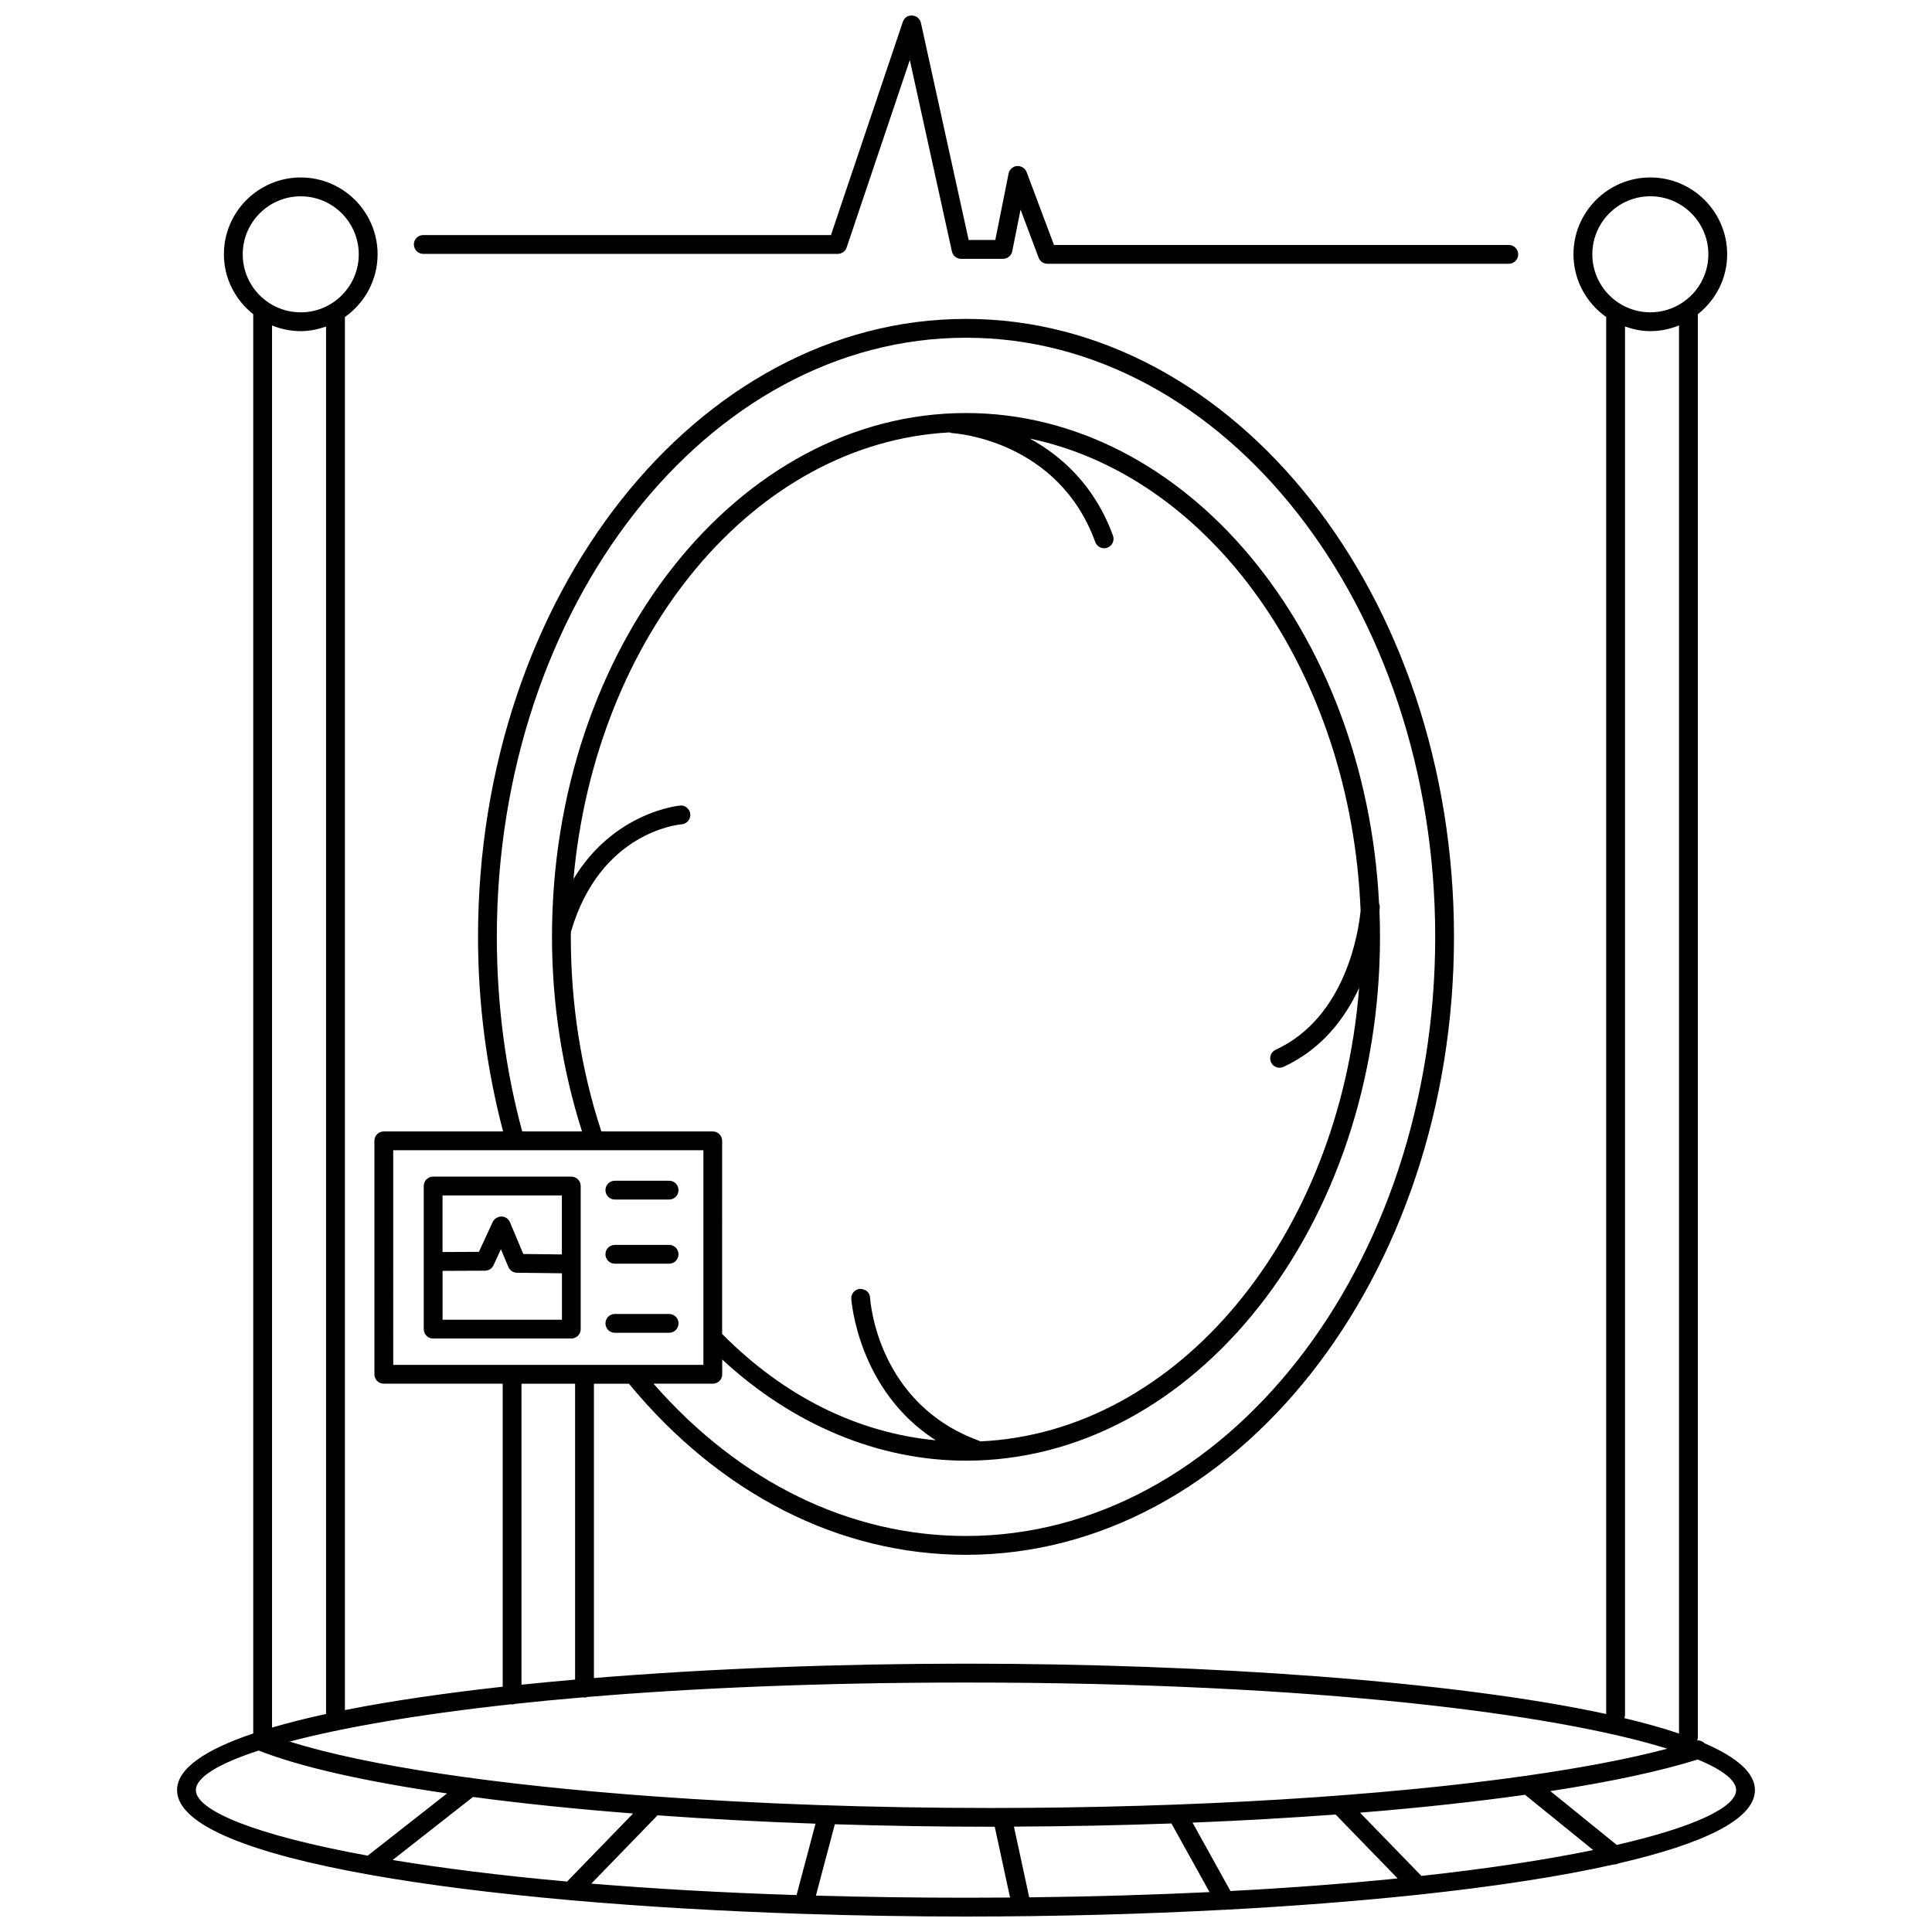 <?xml version="1.0" encoding="UTF-8"?>
<!-- Uploaded to: SVG Repo, www.svgrepo.com, Generator: SVG Repo Mixer Tools -->
<svg width="800px" height="800px" version="1.1" viewBox="144 144 512 512" xmlns="http://www.w3.org/2000/svg">
 <defs>
  <clipPath id="a">
   <path d="m190 148.09h420v503.81h-420z"/>
  </clipPath>
 </defs>
 <g clip-path="url(#a)">
  <path d="m190.92 618.39c0 9.402 20.117 16.93 51.105 22.449 0.047 0 0.086 0.031 0.133 0.031 0.004 0 0.004-0.004 0.012-0.004 15.332 2.727 33.316 4.957 52.855 6.688 0.109 0.016 0.215 0.059 0.328 0.059 0.039 0 0.074-0.02 0.109-0.02 19.297 1.699 40.074 2.902 61.305 3.598 0.082 0.012 0.168 0.031 0.246 0.031 0.023 0 0.039-0.02 0.066-0.02 14.219 0.457 28.633 0.699 42.922 0.699 22.969 0 46.254-0.609 68.547-1.793 0.023 0 0.047 0.02 0.066 0.02 0.035 0 0.07-0.023 0.105-0.023 17.828-0.953 35.02-2.273 50.883-3.961 0.02 0 0.035 0.012 0.055 0.012 0.07 0 0.141-0.035 0.211-0.039 19.809-2.117 37.512-4.797 51.852-8.027 0.023 0 0.055 0.016 0.082 0.016 0.395 0 0.777-0.109 1.129-0.293 22.324-5.144 36.145-11.637 36.145-19.418 0-4.586-4.832-8.723-13.332-12.402-0.473-0.516-1.145-0.785-1.848-0.77-0.035-0.016-0.07-0.023-0.105-0.039 0.082-0.246 0.156-0.492 0.156-0.766v-377.15c4.699-3.734 7.773-9.426 7.773-15.879 0-11.23-9.141-20.363-20.367-20.363-11.23 0-20.363 9.133-20.363 20.363 0 6.867 3.441 12.93 8.664 16.617v370.22c-40.457-8.758-106.3-13.34-169.65-13.34-33.559 0-67.793 1.293-98.605 3.809v-78h9.273c24.129 29.242 55.797 45.348 89.332 45.348 71.309 0 129.32-73.477 129.32-163.79 0-90.289-58.012-163.74-129.32-163.74-71.309 0-129.32 73.449-129.32 163.74 0 17.738 2.289 35.059 6.641 51.586h-31.609c-1.379 0-2.492 1.113-2.492 2.492v61.867c0 1.379 1.113 2.492 2.492 2.492h31.504v80.309c-15.492 1.715-29.648 3.777-41.816 6.191v-369.18c5.223-3.688 8.664-9.75 8.664-16.617 0-11.23-9.133-20.363-20.363-20.363-11.23 0-20.367 9.133-20.367 20.363 0 6.453 3.078 12.148 7.773 15.879v376.11c-12.734 4.297-20.184 9.305-20.184 15.008zm4.988 0c0-3.25 5.656-6.898 16.641-10.48 11.094 4.379 28.34 8.23 49.922 11.367l-21.027 16.488c-29.879-5.445-45.535-11.969-45.535-17.375zm164.21 8.906-5.019 18.918c-19.906-0.637-38.047-1.688-54.391-3.039l17.547-18.094c13.332 0.957 27.34 1.707 41.863 2.215zm-65.832 15.336c-17.723-1.598-33.156-3.551-46.23-5.715l21.297-16.703c12.906 1.719 27.141 3.195 42.422 4.383zm65.934 3.731 5.019-18.914c13.453 0.418 27.246 0.656 41.297 0.656 0.363 0 0.715-0.004 1.078-0.004l4.062 18.766c-3.844 0.035-7.734 0.047-11.676 0.047-13.941 0-27.184-0.199-39.781-0.551zm187.93-26.723 18.062 14.641c-12.309 2.535-27.508 4.887-45.523 6.856l-16.27-16.762c15.855-1.285 30.527-2.883 43.73-4.734zm-50.203 5.223 16.445 16.941c-13.352 1.344-28.152 2.484-44.301 3.34l-10.055-18.129c13.117-0.531 25.805-1.254 37.91-2.152zm-43.5 2.375 10.09 18.188c-14.828 0.715-30.77 1.195-47.781 1.387l-4.051-18.738c14.203-0.066 28.176-0.348 41.742-0.836zm149.64-8.848c0 4.492-10.836 9.758-31.629 14.535l-17.598-14.262c15.758-2.422 29.059-5.238 39.055-8.383 6.727 2.793 10.172 5.574 10.172 8.109zm-38.105-407c0-8.48 6.898-15.375 15.375-15.375 8.48 0 15.375 6.898 15.375 15.375 0 8.473-6.898 15.375-15.375 15.375-8.48 0-15.375-6.894-15.375-15.375zm8.664 387.04v-367.9c2.109 0.742 4.348 1.223 6.707 1.223 2.691 0 5.25-0.555 7.602-1.508v373.16c-4.262-1.441-9.105-2.805-14.496-4.082 0.117-0.273 0.188-0.57 0.188-0.891zm11.219 8.992c-10.066 2.672-22.676 5.062-37.203 7.141-0.02 0-0.035 0.004-0.055 0.012-37.699 5.375-88.395 8.559-142.07 8.559-31.535 0-61.922-1.098-89.25-3.078-0.031 0-0.059-0.004-0.09-0.004-41.68-3.023-76.129-8.102-96.438-14.52 13.941-3.672 33.633-7.144 58.703-9.883 0.086 0.012 0.16 0.051 0.246 0.051 0.289 0 0.551-0.074 0.801-0.16 5.742-0.621 11.773-1.199 18.07-1.734 0.109 0.016 0.207 0.066 0.316 0.066 0.277 0 0.527-0.074 0.777-0.156 28.137-2.359 61.668-3.824 100.32-3.824 93.113-0.016 156.69 8.445 185.87 17.531zm-310.2-215.17c0-87.535 55.777-158.75 124.34-158.75s124.34 71.215 124.34 158.75c0 87.562-55.777 158.8-124.34 158.8-30.797 0-60.02-14.289-82.816-40.359h15.715c1.379 0 2.492-1.113 2.492-2.492v-3.918c18.652 17.266 41.359 26.809 64.609 26.809 60.496 0 109.71-62.285 109.71-138.84 0-2.258-0.051-4.5-0.137-6.731 0.047-0.523 0.07-0.926 0.074-1.043 0.02-0.367-0.055-0.715-0.188-1.039-3.606-72.438-51.312-129.98-109.47-129.98-60.496 0-109.71 62.262-109.71 138.79 0 17.855 2.742 35.172 7.949 51.586h-15.844c-4.461-16.48-6.723-33.82-6.723-51.578zm19.637-1.301c7.688-26.434 28.461-28.43 29.344-28.5 1.371-0.109 2.398-1.309 2.289-2.68-0.105-1.375-1.367-2.438-2.672-2.293-0.211 0.016-17.508 1.602-28.285 19.473 5.805-64.789 47.957-115.65 99.684-118.36 0.223 0.082 0.449 0.172 0.695 0.188 1.145 0.07 28.152 2.047 37.906 28.875 0.367 1.012 1.324 1.641 2.344 1.641 0.281 0 0.57-0.051 0.852-0.152 1.293-0.469 1.965-1.906 1.492-3.195-4.848-13.332-13.688-21.141-22.043-25.723 47.988 10.004 85.133 61.809 87.668 125.11-0.504 5.16-3.769 28.223-22.516 36.867-1.25 0.578-1.797 2.062-1.223 3.309 0.422 0.918 1.324 1.449 2.266 1.449 0.352 0 0.707-0.074 1.043-0.227 10.238-4.727 16.363-12.973 20.035-20.938-5.203 65.898-47.969 117.8-100.43 120.19-0.102-0.055-0.18-0.141-0.297-0.18-26.824-9.758-28.797-36.762-28.875-37.906-0.082-1.371-1.102-2.297-2.641-2.336-1.375 0.082-2.422 1.258-2.336 2.637 0.016 0.273 1.703 24.27 22.395 37.492-20.73-1.969-40.16-11.582-56.625-28.184l0.004-51.176c0-1.379-1.113-2.492-2.492-2.492l-29.52-0.004c-5.371-16.359-8.09-33.703-8.09-51.586 0-0.43 0.02-0.863 0.023-1.297zm-47.094 57.871h82.199v56.879h-18.586l-63.613 0.004zm33.996 61.875h14.203v78.414c-4.832 0.418-9.574 0.871-14.203 1.352zm-73.879-299.3c0-8.48 6.898-15.375 15.375-15.375 8.473 0 15.375 6.898 15.375 15.375 0 8.473-6.898 15.375-15.375 15.375-8.477 0-15.375-6.894-15.375-15.375zm15.375 20.363c2.363 0 4.594-0.484 6.707-1.223v367.68c-5.231 1.129-9.984 2.336-14.312 3.606v-371.57c2.356 0.949 4.918 1.504 7.606 1.504zm32.473-20.484c-1.379 0-2.492-1.113-2.492-2.492 0-1.379 1.113-2.492 2.492-2.492h108.04l19.043-56.488c0.359-1.059 1.273-1.77 2.5-1.691 1.117 0.059 2.062 0.863 2.297 1.953l12.652 57.535h7.059l3.523-17.609c0.223-1.094 1.133-1.91 2.246-1.996 1.102-0.055 2.141 0.57 2.535 1.613l7.246 19.305h120.53c1.379 0 2.492 1.113 2.492 2.492 0 1.379-1.113 2.492-2.492 2.492l-122.27 0.004c-1.039 0-1.969-0.645-2.332-1.617l-4.781-12.742-2.207 11.047c-0.23 1.164-1.254 2.004-2.445 2.004h-11.109c-1.168 0-2.18-0.816-2.434-1.961l-11.156-50.723-16.742 49.672c-0.344 1.02-1.289 1.699-2.363 1.699zm41.719 284.95v-37.918c0-1.379-1.113-2.492-2.492-2.492h-36.613c-1.379 0-2.492 1.113-2.492 2.492v37.918c0 1.379 1.113 2.492 2.492 2.492h36.613c1.379 0 2.492-1.113 2.492-2.492zm-4.988-35.422v15.633l-10.227-0.121-3.531-8.41c-0.379-0.91-1.266-1.512-2.258-1.531-0.887 0.031-1.891 0.551-2.309 1.445l-3.664 7.93-9.637 0.047v-15h31.625zm-31.621 32.93v-12.941l11.25-0.051c0.969-0.004 1.844-0.57 2.258-1.445l1.961-4.238 1.977 4.699c0.383 0.918 1.273 1.523 2.273 1.531l11.922 0.141v12.309h-31.641zm43.168-34.34c0-1.379 1.113-2.492 2.492-2.492h14.379c1.379 0 2.492 1.113 2.492 2.492s-1.113 2.492-2.492 2.492h-14.375c-1.375 0.004-2.496-1.113-2.496-2.492zm0 17.004c0-1.379 1.113-2.492 2.492-2.492h14.379c1.379 0 2.492 1.113 2.492 2.492 0 1.379-1.113 2.492-2.492 2.492h-14.375c-1.375 0-2.496-1.113-2.496-2.492zm0 18.309c0-1.379 1.113-2.492 2.492-2.492h14.379c1.379 0 2.492 1.113 2.492 2.492s-1.113 2.492-2.492 2.492h-14.375c-1.375 0-2.496-1.117-2.496-2.492z"/>
 </g>
</svg>